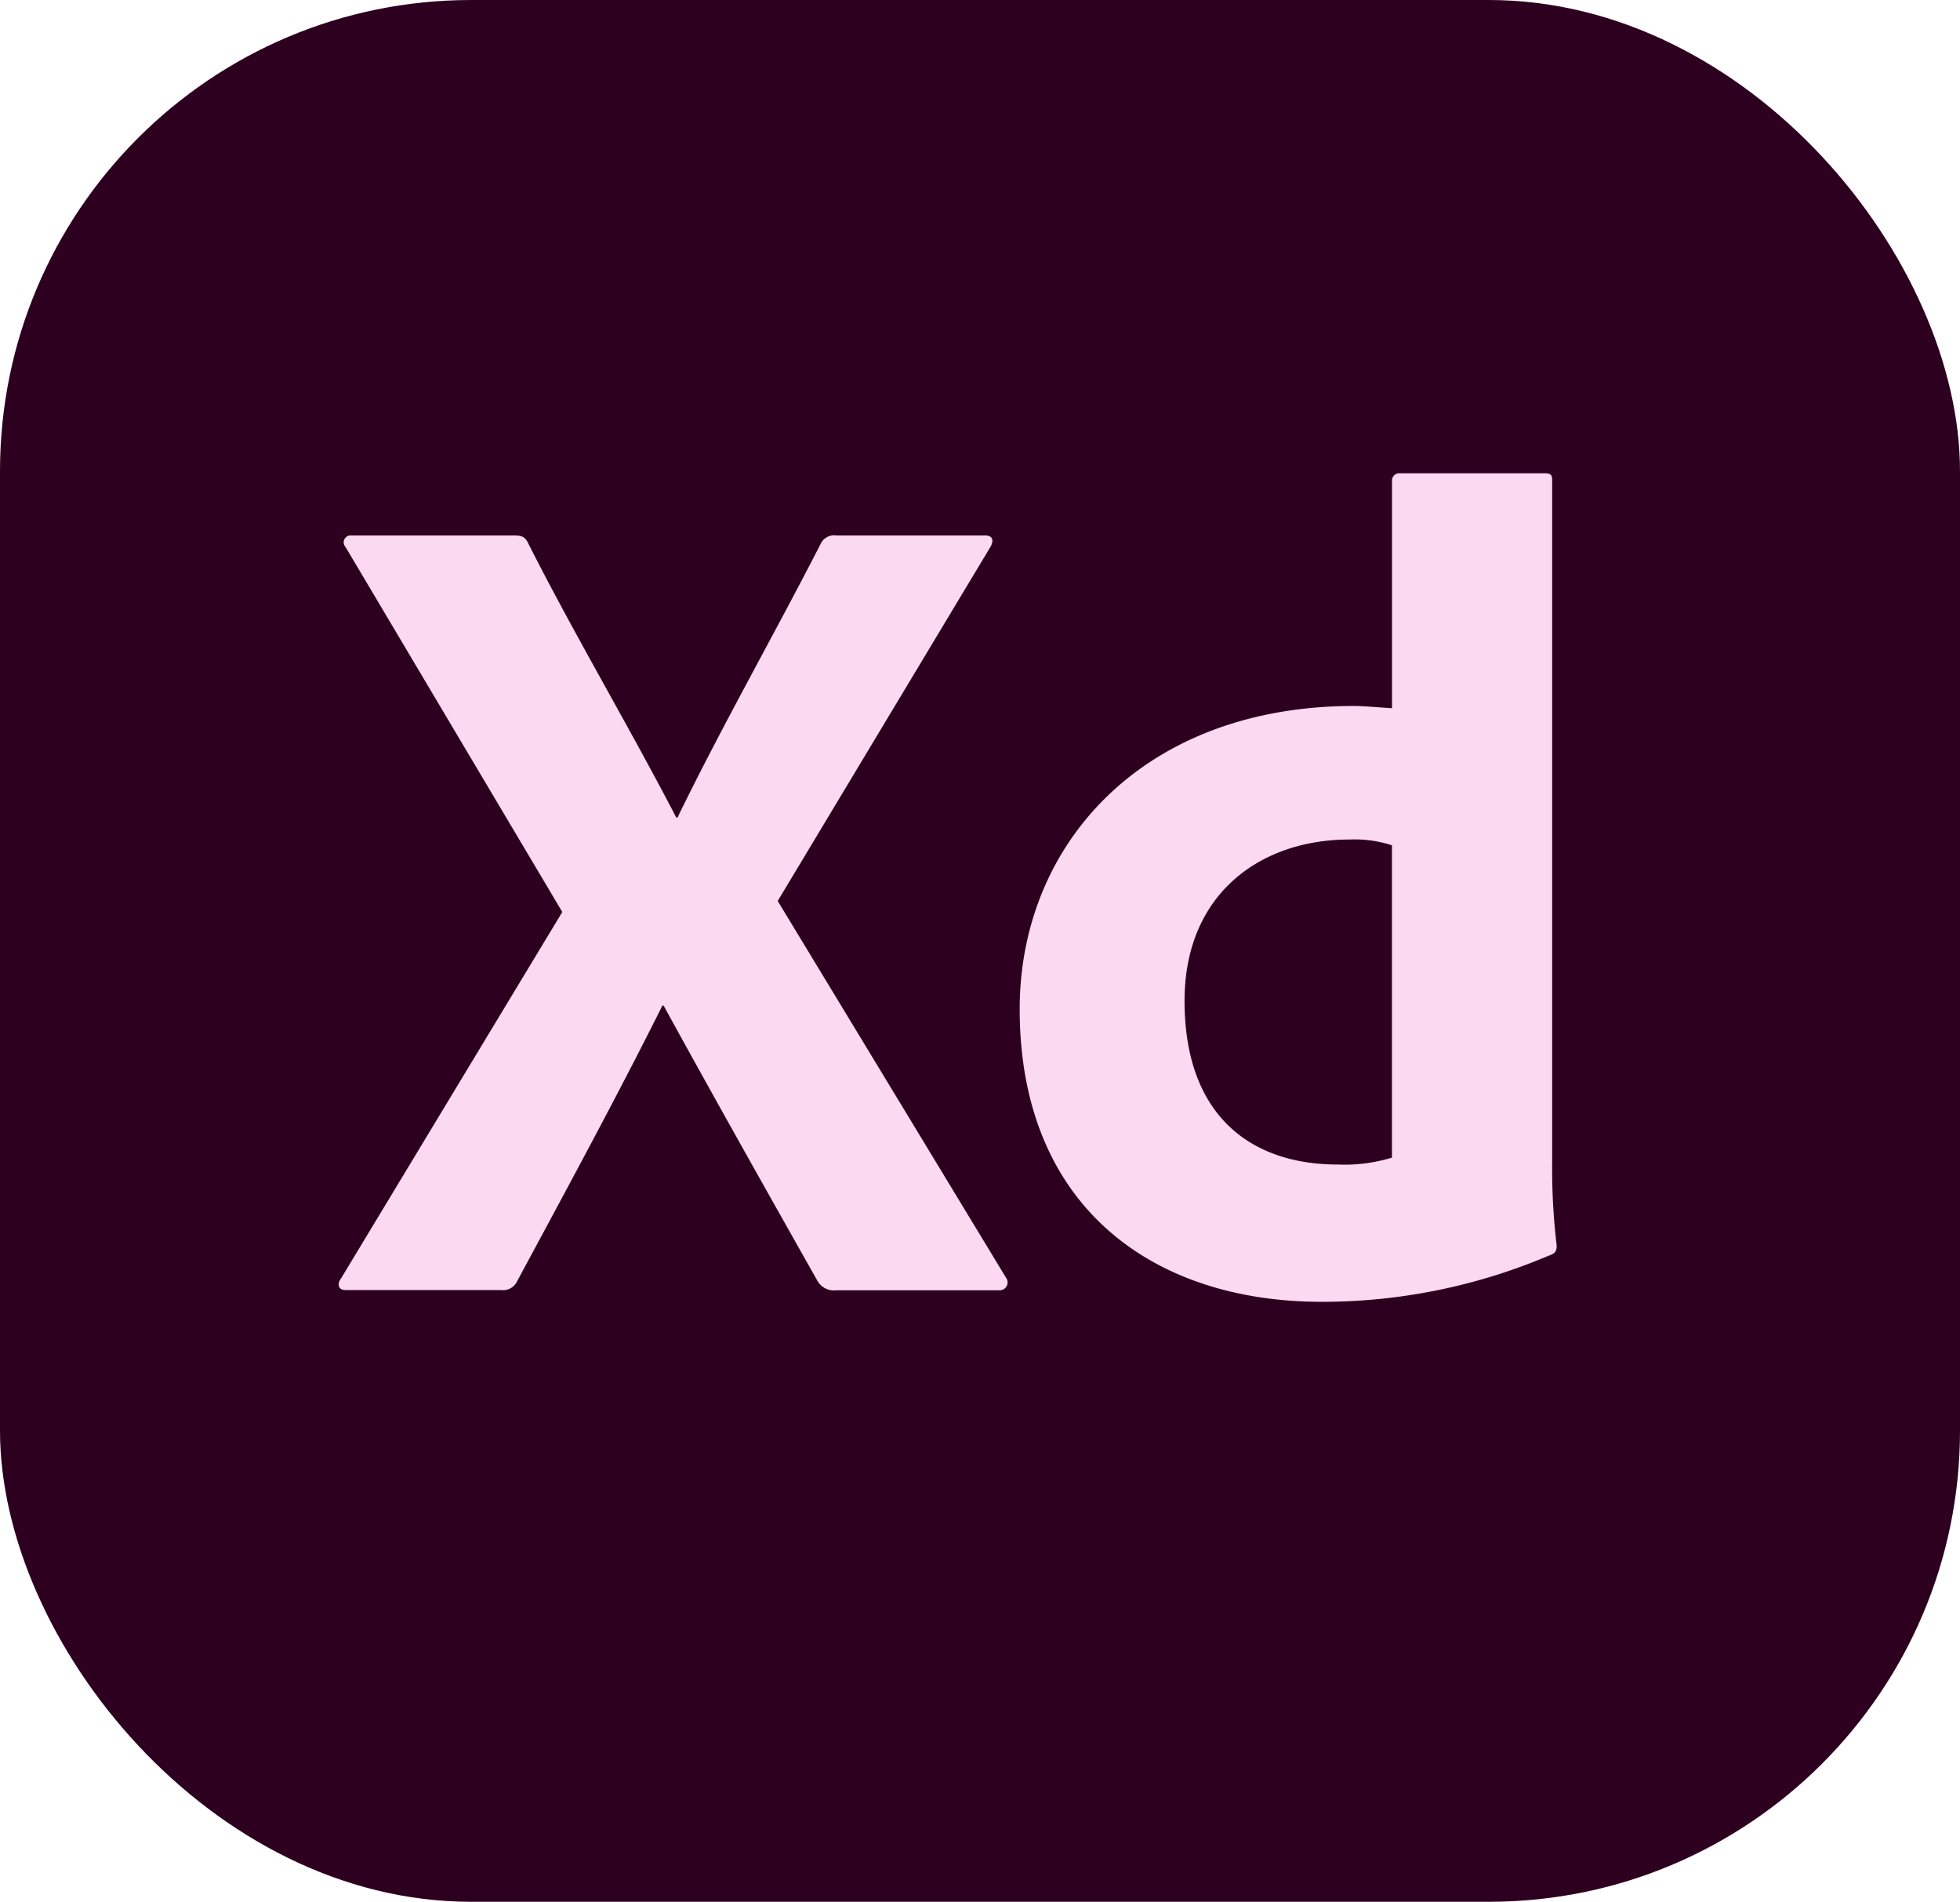 <svg xmlns="http://www.w3.org/2000/svg" width="87.352" height="84.758" viewBox="0 0 87.352 84.758">
  <g id="profile-detail_skill_icon_xd" transform="translate(-40 -46.42)">
    <rect id="長方形_58" data-name="長方形 58" width="87.352" height="84.757" rx="21" transform="translate(40 46.42)" fill="#2e0020"/>
    <rect id="長方形_59" data-name="長方形 59" width="79.264" height="76.669" rx="38.335" transform="translate(44.044 50.464)" fill="#2e0020"/>
    <path id="パス_39" data-name="パス 39" d="M134.217,180.74l10.171,16.783a.35.35,0,0,1-.257.566h-7.293a.851.851,0,0,1-.874-.463c-2.261-4.006-4.521-8.013-6.832-12.225h-.053c-2.054,4.111-4.315,8.27-6.471,12.278a.69.69,0,0,1-.72.4h-6.934c-.36,0-.36-.309-.2-.514l9.863-16.334-9.661-16.267a.307.307,0,0,1,.257-.514h7.243c.36,0,.514.051.667.4,2.054,4.058,4.469,8.116,6.576,12.175h.051c2-4.111,4.262-8.066,6.369-12.175a.668.668,0,0,1,.72-.4h6.626c.358,0,.4.257.2.564Z" transform="translate(-59.557 -94.166)" fill="#fbdaf1"/>
    <path id="パス_40" data-name="パス 40" d="M264.75,174.61c0-7.346,5.5-13.509,14.9-13.509.4,0,.924.051,1.694.1v-10.11a.326.326,0,0,1,.36-.36h6.47c.257,0,.307.1.307.309V181.39a29.036,29.036,0,0,0,.2,3.749c0,.257-.053.36-.36.463a25.825,25.825,0,0,1-10.11,2.054C270.606,187.656,264.75,183.339,264.75,174.61Zm16.591-7.3a5.4,5.4,0,0,0-1.9-.257c-3.955,0-7.344,2.414-7.344,7.192,0,5.085,2.928,7.293,6.83,7.293a7.184,7.184,0,0,0,2.414-.309Z" transform="translate(-179.305 -83.218)" fill="#fbdaf1"/>
  </g>
</svg>
